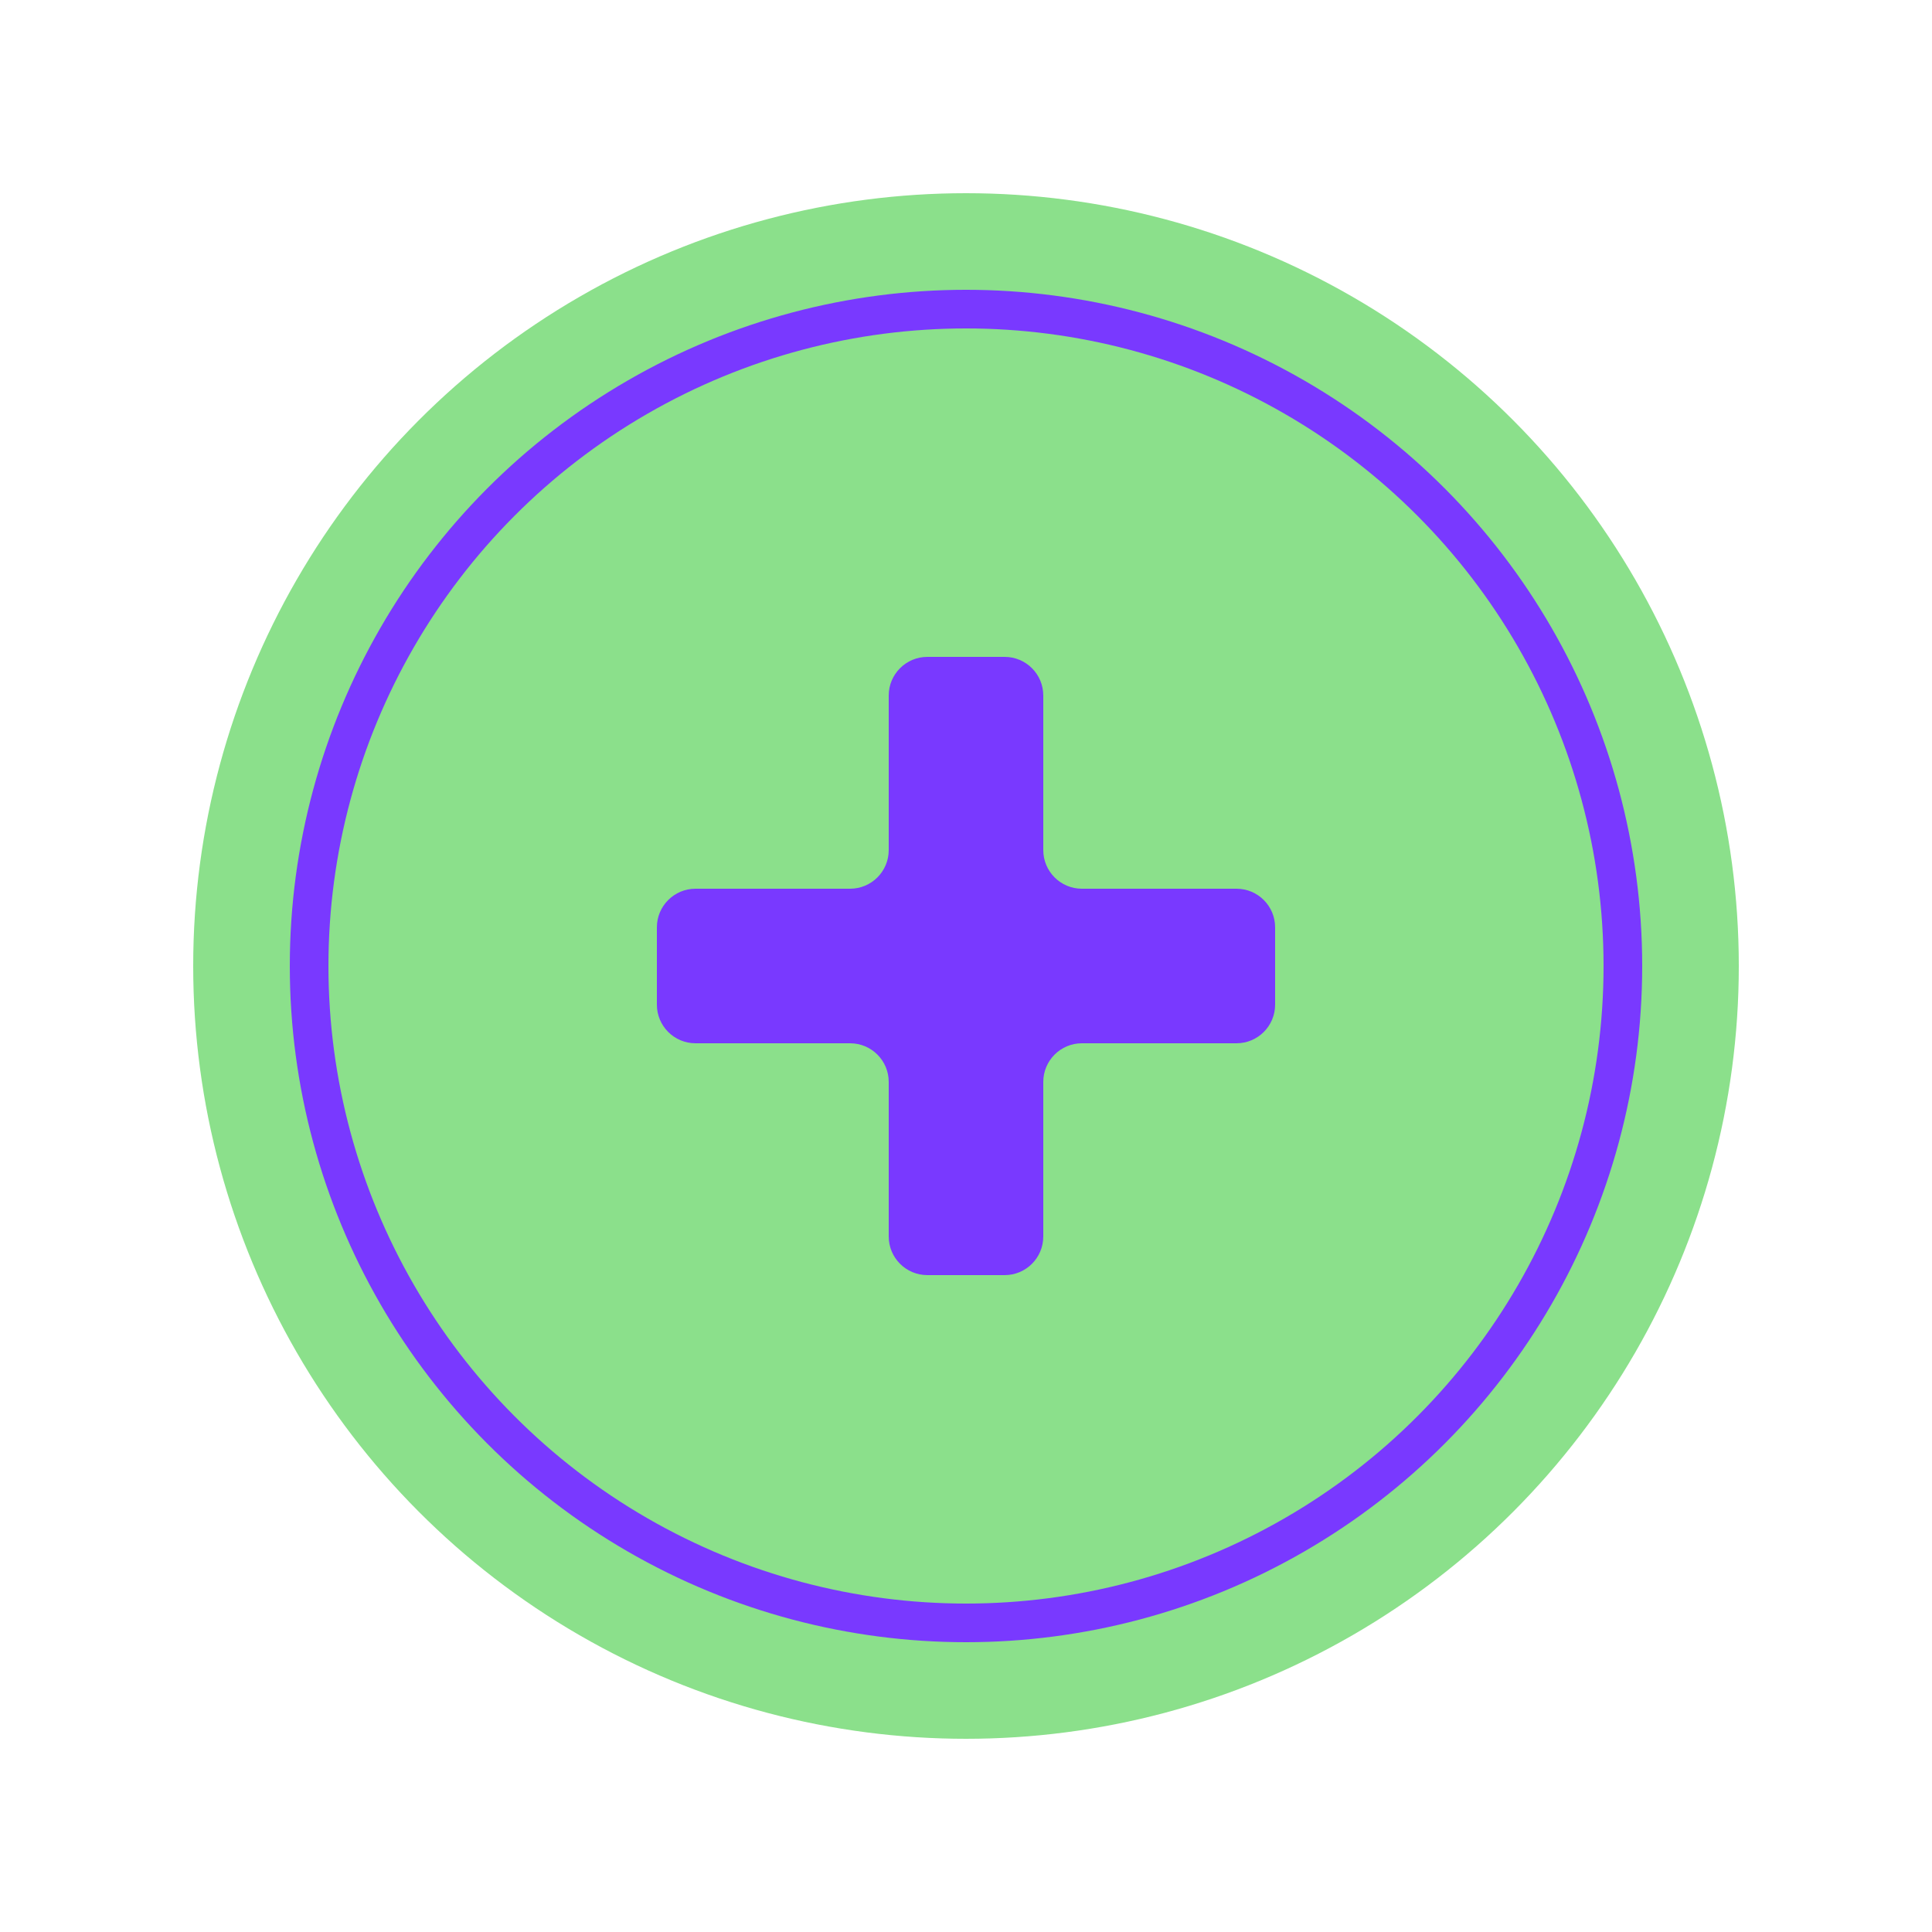 <svg width="100" height="100" viewBox="0 0 100 100" fill="none" xmlns="http://www.w3.org/2000/svg">
<circle cx="50" cy="50" r="40" fill="#8BE08B"/>
<circle cx="50" cy="50" r="34" stroke="#7939FF" stroke-width="2"/>
<path fill-rule="evenodd" clip-rule="evenodd" d="M54 36C54 34.895 53.105 34 52 34H48C46.895 34 46 34.895 46 36V44C46 45.105 45.105 46 44 46H36C34.895 46 34 46.895 34 48V52C34 53.105 34.895 54 36 54H44C45.105 54 46 54.895 46 56V64C46 65.105 46.895 66 48 66H52C53.105 66 54 65.105 54 64V56C54 54.895 54.895 54 56 54H64C65.105 54 66 53.105 66 52V48C66 46.895 65.105 46 64 46H56C54.895 46 54 45.105 54 44V36Z" fill="#7939FF"/>
</svg>
